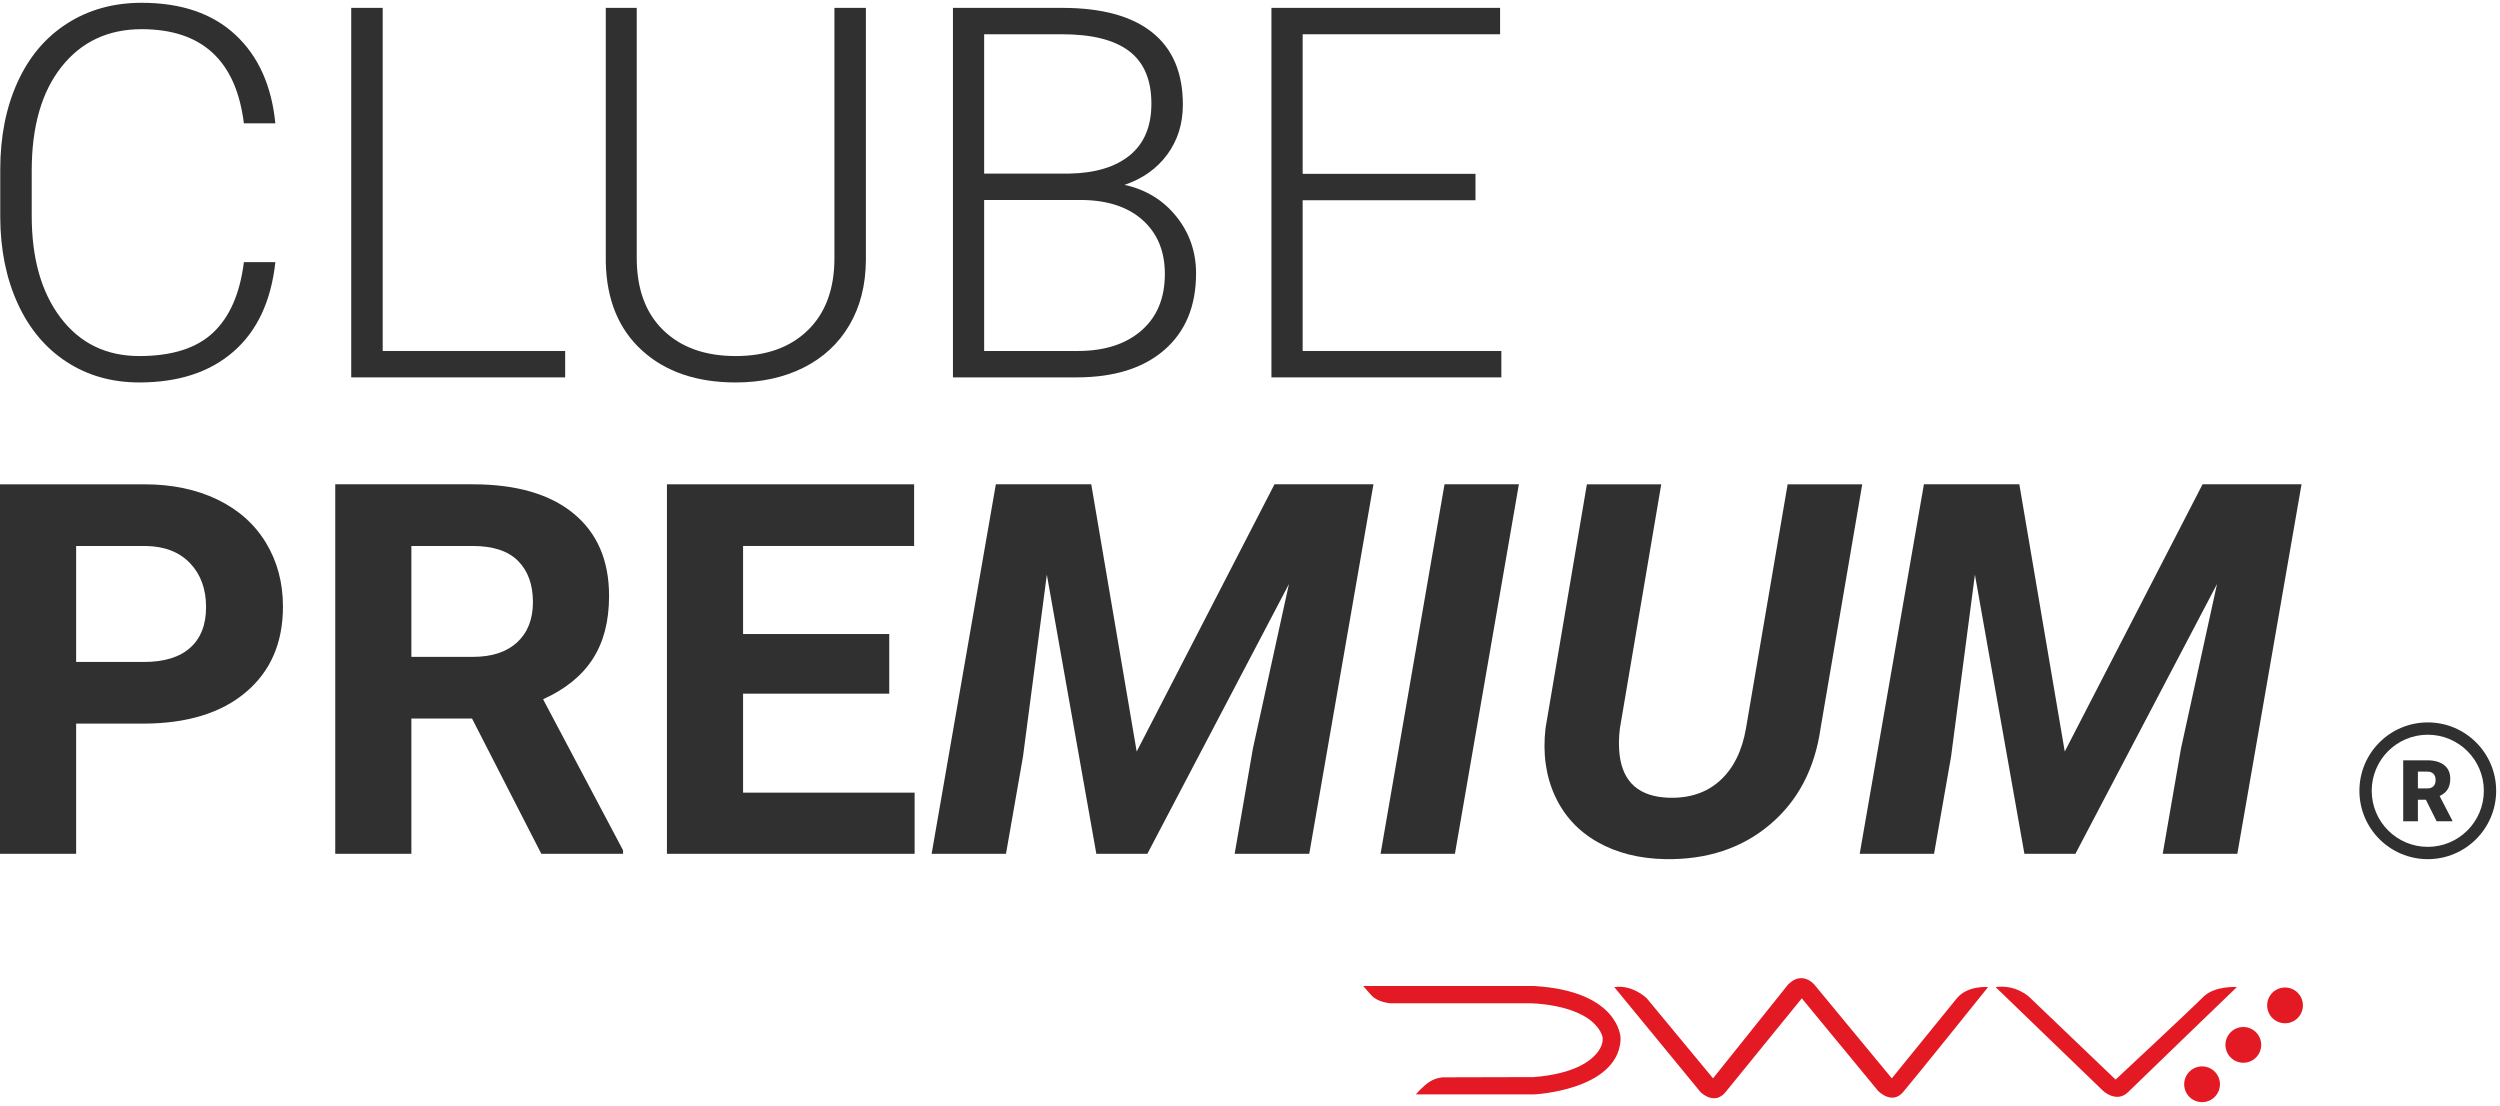 <svg width="477" height="211" viewBox="0 0 477 211" fill="none" xmlns="http://www.w3.org/2000/svg">
<path d="M52.537 50.019C51.73 57.444 49.075 63.126 44.572 67.064C40.068 71.002 34.072 72.971 26.583 72.971C21.354 72.971 16.73 71.664 12.711 69.048C8.692 66.434 5.584 62.73 3.39 57.936C1.193 53.142 0.08 47.664 0.048 41.497V32.345C0.048 26.084 1.146 20.531 3.341 15.689C5.536 10.847 8.692 7.11 12.807 4.479C16.923 1.848 21.66 0.533 27.02 0.533C34.572 0.533 40.536 2.566 44.91 6.634C49.285 10.701 51.827 16.334 52.537 23.533H46.533C45.047 11.557 38.544 5.569 27.02 5.569C20.628 5.569 15.534 7.959 11.742 12.742C7.948 17.523 6.053 24.13 6.053 32.56V41.186C6.053 49.327 7.901 55.821 11.597 60.667C15.293 65.513 20.289 67.935 26.583 67.935C32.813 67.935 37.51 66.442 40.674 63.456C43.837 60.471 45.79 55.992 46.533 50.019H52.537Z" fill="#303030"/>
<path d="M73.02 66.967H107.834V72.003H67.015V1.501H73.02V66.967Z" fill="#303030"/>
<path d="M165.213 1.501V49.633C165.181 54.377 164.132 58.51 162.066 62.028C160 65.547 157.086 68.251 153.326 70.139C149.565 72.027 145.247 72.972 140.374 72.972C132.948 72.972 127.001 70.946 122.53 66.895C118.058 62.844 115.743 57.234 115.582 50.068V1.501H121.489V49.196C121.489 55.137 123.184 59.745 126.573 63.021C129.963 66.298 134.562 67.935 140.374 67.935C146.184 67.935 150.776 66.289 154.149 62.997C157.522 59.703 159.209 55.12 159.209 49.245V1.501H165.213Z" fill="#303030"/>
<path d="M181.821 72.003V1.501H202.643C210.196 1.501 215.926 3.06 219.832 6.177C223.737 9.294 225.691 13.889 225.691 19.961C225.691 23.611 224.699 26.785 222.713 29.482C220.728 32.179 218.008 34.109 214.554 35.272C218.654 36.175 221.955 38.192 224.457 41.321C226.958 44.451 228.209 48.063 228.209 52.161C228.209 58.388 226.2 63.252 222.181 66.752C218.162 70.253 212.569 72.003 205.402 72.003H181.821ZM187.777 33.12H204.047C209.017 33.024 212.867 31.851 215.596 29.604C218.323 27.356 219.687 24.081 219.687 19.781C219.687 15.253 218.274 11.915 215.45 9.763C212.625 7.613 208.356 6.537 202.643 6.537H187.777V33.12ZM187.777 38.156V66.967H205.645C210.745 66.967 214.788 65.67 217.774 63.076C220.76 60.481 222.254 56.881 222.254 52.272C222.254 47.922 220.825 44.481 217.968 41.951C215.111 39.421 211.165 38.156 206.129 38.156H187.777Z" fill="#303030"/>
<path d="M281.522 38.205H248.547V66.967H286.46V72.003H242.591V1.501H286.218V6.537H248.547V33.169H281.522V38.205Z" fill="#303030"/>
<path d="M14.526 138.066V162.906H0V92.405H27.503C32.797 92.405 37.454 93.373 41.473 95.311C45.492 97.247 48.582 99.999 50.746 103.566C52.908 107.133 53.989 111.193 53.989 115.743C53.989 122.652 51.624 128.099 46.895 132.085C42.166 136.073 35.621 138.066 27.261 138.066H14.526ZM14.526 126.299H27.503C31.345 126.299 34.274 125.396 36.292 123.587C38.309 121.781 39.318 119.198 39.318 115.84C39.318 112.387 38.301 109.594 36.267 107.464C34.234 105.333 31.425 104.236 27.843 104.172H14.526V126.299Z" fill="#303030"/>
<path d="M90.064 137.098H78.491V162.905H63.965V92.404H90.16C98.489 92.404 104.913 94.261 109.432 97.973C113.951 101.686 116.211 106.931 116.211 113.71C116.211 118.52 115.17 122.531 113.087 125.743C111.006 128.954 107.85 131.512 103.621 133.418L118.874 162.227V162.905H103.282L90.064 137.098ZM78.491 125.331H90.209C93.856 125.331 96.68 124.403 98.682 122.547C100.684 120.691 101.684 118.133 101.684 114.872C101.684 111.547 100.74 108.933 98.851 107.028C96.963 105.123 94.066 104.171 90.16 104.171H78.491V125.331Z" fill="#303030"/>
<path d="M169.668 132.352H141.778V151.236H174.51V162.906H127.251V92.405H174.413V104.171H141.778V120.973H169.668V132.352Z" fill="#303030"/>
<path d="M208.212 92.404L216.879 143.392L243.172 92.404H262.056L249.805 162.906H235.57L239.056 142.811L245.931 111.434L218.913 162.906H209.18L199.738 109.643L195.186 144.36L191.942 162.906H177.754L190.006 92.404H208.212Z" fill="#303030"/>
<path d="M277.599 162.906H263.412L275.614 92.404H289.802L277.599 162.906Z" fill="#303030"/>
<path d="M355.315 92.405L347.375 138.889C346.276 146.669 343.048 152.818 337.691 157.338C332.331 161.857 325.682 164.051 317.741 163.923C312.769 163.826 308.451 162.737 304.788 160.654C301.124 158.573 298.42 155.636 296.678 151.842C294.934 148.049 294.336 143.748 294.886 138.938L302.778 92.405H316.965L309.074 138.986C308.847 140.794 308.831 142.489 309.025 144.07C309.671 149.3 312.785 152.011 318.37 152.205C322.372 152.335 325.649 151.236 328.199 148.913C330.749 146.588 332.396 143.263 333.139 138.938L341.079 92.405H355.315Z" fill="#303030"/>
<path d="M385.288 92.404L393.955 143.392L420.248 92.404H439.134L426.882 162.906H412.646L416.133 142.811L423.008 111.434L395.989 162.906H386.257L376.814 109.643L372.263 144.36L369.018 162.906H354.831L367.082 92.404H385.288Z" fill="#303030"/>
<path d="M462.854 152.584H461.336V156.698H458.531V145.066H463.109C464.489 145.066 465.567 145.372 466.345 145.983C467.123 146.595 467.512 147.46 467.512 148.577C467.512 149.386 467.348 150.057 467.021 150.589C466.693 151.121 466.18 151.552 465.482 151.882L467.911 156.578V156.698H464.907L462.854 152.584ZM461.336 150.427H463.109C463.642 150.427 464.043 150.287 464.312 150.006C464.581 149.726 464.715 149.335 464.715 148.833C464.715 148.331 464.58 147.937 464.308 147.651C464.036 147.366 463.637 147.223 463.109 147.223H461.336V150.427Z" fill="#303030"/>
<path d="M463.221 137.836C456.015 137.836 450.175 143.677 450.175 150.882C450.175 158.088 456.015 163.928 463.221 163.928C470.426 163.928 476.267 158.088 476.267 150.882C476.267 143.677 470.426 137.836 463.221 137.836ZM463.221 161.58C457.313 161.58 452.523 156.79 452.523 150.882C452.523 144.974 457.313 140.184 463.221 140.184C469.129 140.184 473.918 144.974 473.918 150.882C473.918 156.79 469.129 161.58 463.221 161.58Z" fill="#303030"/>
<path d="M436.732 195.156C434.892 195.568 433.07 194.411 432.658 192.572C432.246 190.734 433.404 188.91 435.242 188.5C437.079 188.088 438.904 189.245 439.314 191.084C439.726 192.921 438.569 194.745 436.732 195.156ZM428.773 202.692C426.935 203.103 425.111 201.945 424.699 200.108C424.289 198.269 425.444 196.446 427.283 196.035C429.121 195.623 430.945 196.78 431.357 198.618C431.768 200.457 430.611 202.28 428.773 202.692ZM401.272 208.133L380.758 188.335C384.674 187.79 387.199 190.243 387.199 190.243L403.658 205.986C403.658 205.986 418.157 192.472 420.355 190.243C422.555 188.014 426.796 188.335 426.796 188.335C426.796 188.335 408.247 206.203 406.043 208.372C403.84 210.541 401.272 208.133 401.272 208.133ZM358.336 208.133L343.785 190.481C343.785 190.481 331.386 205.721 329.234 208.372C327.083 211.022 324.463 208.372 324.463 208.372L308.004 188.335C311.556 187.836 314.206 190.481 314.206 190.481L326.849 205.748L341.161 187.858C343.881 185.092 346.17 187.858 346.17 187.858L360.959 205.748C360.959 205.748 371.312 193.001 373.363 190.481C375.415 187.962 379.327 188.335 379.327 188.335C379.327 188.335 365.265 205.852 363.106 208.372C360.948 210.892 358.336 208.133 358.336 208.133ZM309.196 198.621C308.387 208.063 292.731 208.812 292.731 208.812H270.153C270.153 208.812 271.453 207.227 272.845 206.353C274.029 205.609 275.337 205.555 275.337 205.555L292.269 205.512H292.605C300.443 204.887 303.658 202.411 304.973 200.561C305.826 199.363 305.779 198.428 305.779 198.428V197.886C305.541 197.034 305.186 196.478 304.657 195.836C301.066 191.478 291.909 191.425 291.909 191.425H265.399C265.399 191.425 263 191.331 261.717 189.962C260.938 189.083 260.095 188.135 260.095 188.135H292.477H292.767C308.967 189.121 309.196 197.965 309.196 197.965V198.621ZM419.41 203.551C421.248 203.139 423.072 204.297 423.484 206.135C423.894 207.973 422.737 209.797 420.9 210.207C419.062 210.619 417.238 209.462 416.826 207.625C416.416 205.786 417.573 203.963 419.41 203.551Z" fill="#E31923"/>
</svg>
